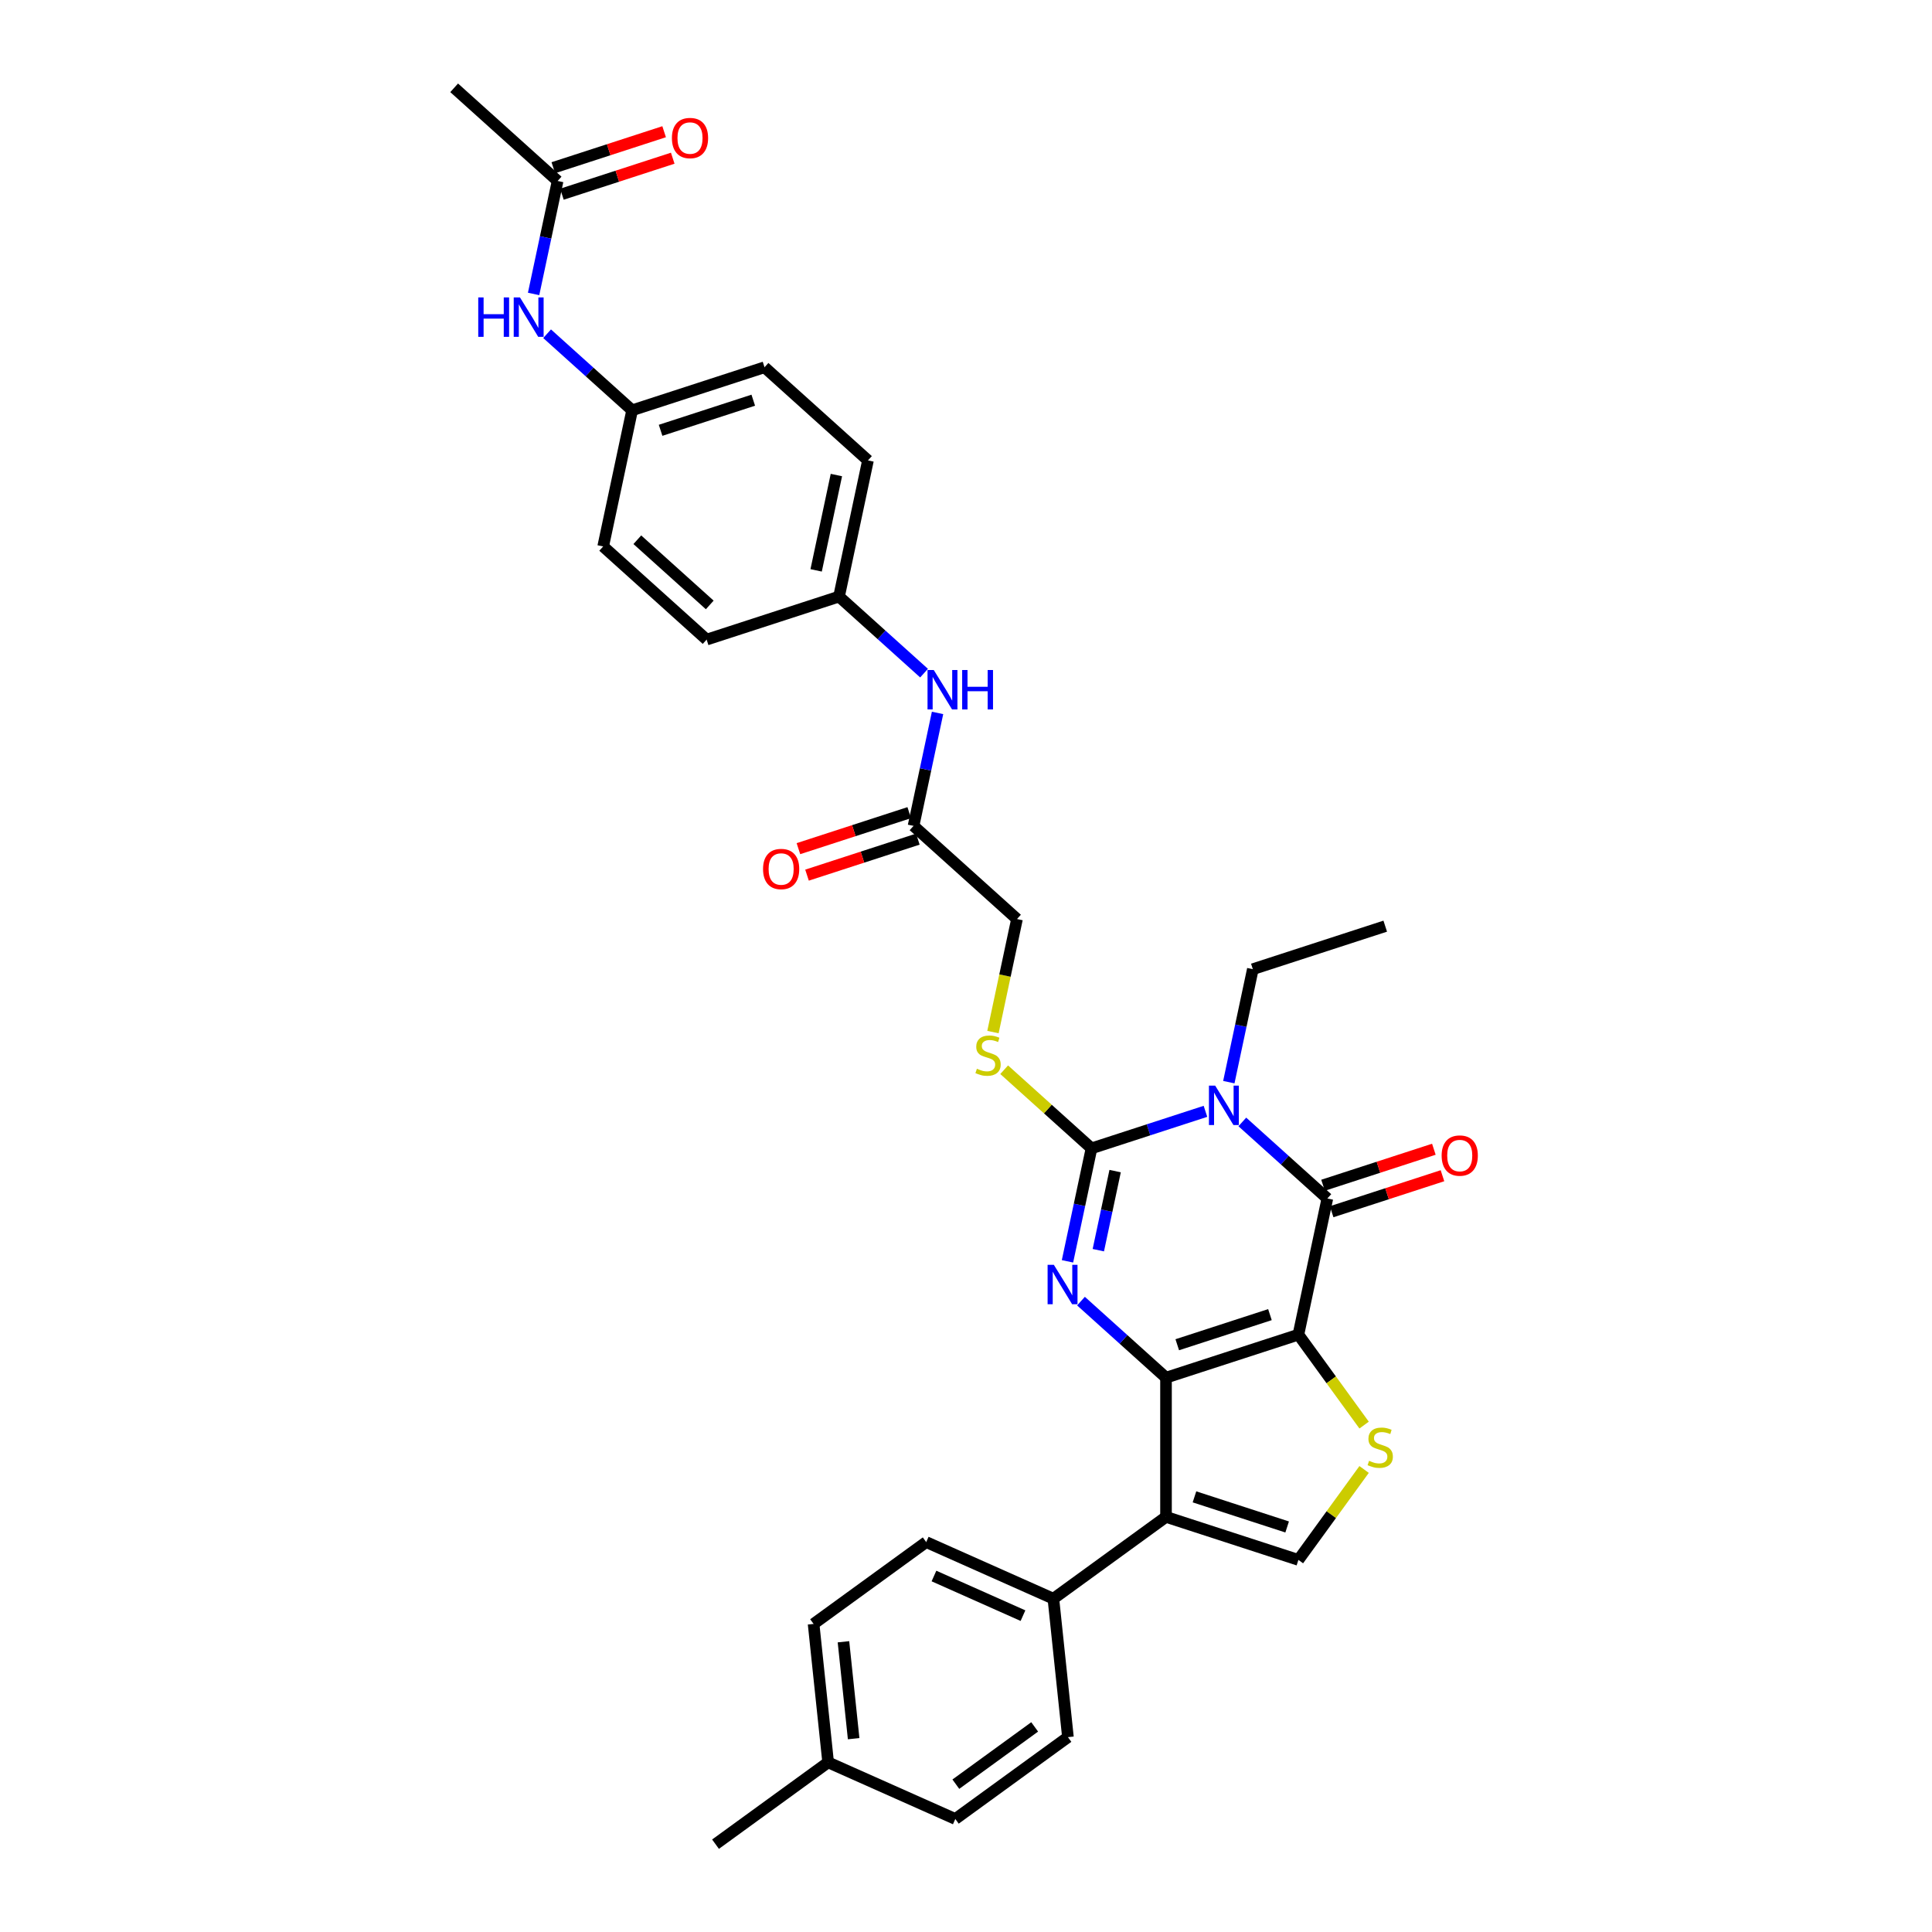 <?xml version='1.0' encoding='iso-8859-1'?>
<svg version='1.1' baseProfile='full'
              xmlns='http://www.w3.org/2000/svg'
                      xmlns:rdkit='http://www.rdkit.org/xml'
                      xmlns:xlink='http://www.w3.org/1999/xlink'
                  xml:space='preserve'
width='1000px' height='1000px' viewBox='0 0 1000 1000'>
<!-- END OF HEADER -->
<rect style='opacity:1.0;fill:#FFFFFF;stroke:none' width='1000' height='1000' x='0' y='0'> </rect>
<path class='bond-0' d='M 672.051,690.816 L 603.523,713.082' style='fill:none;fill-rule:evenodd;stroke:#000000;stroke-width:6px;stroke-linecap:butt;stroke-linejoin:miter;stroke-opacity:1' />
<path class='bond-0' d='M 657.319,680.45 L 609.349,696.036' style='fill:none;fill-rule:evenodd;stroke:#000000;stroke-width:6px;stroke-linecap:butt;stroke-linejoin:miter;stroke-opacity:1' />
<path class='bond-4' d='M 672.051,690.816 L 687.032,620.336' style='fill:none;fill-rule:evenodd;stroke:#000000;stroke-width:6px;stroke-linecap:butt;stroke-linejoin:miter;stroke-opacity:1' />
<path class='bond-6' d='M 672.051,690.816 L 689.055,714.22' style='fill:none;fill-rule:evenodd;stroke:#000000;stroke-width:6px;stroke-linecap:butt;stroke-linejoin:miter;stroke-opacity:1' />
<path class='bond-6' d='M 689.055,714.22 L 706.059,737.625' style='fill:none;fill-rule:evenodd;stroke:#CCCC00;stroke-width:6px;stroke-linecap:butt;stroke-linejoin:miter;stroke-opacity:1' />
<path class='bond-2' d='M 603.523,713.082 L 581.52,693.27' style='fill:none;fill-rule:evenodd;stroke:#000000;stroke-width:6px;stroke-linecap:butt;stroke-linejoin:miter;stroke-opacity:1' />
<path class='bond-2' d='M 581.52,693.27 L 559.517,673.458' style='fill:none;fill-rule:evenodd;stroke:#0000FF;stroke-width:6px;stroke-linecap:butt;stroke-linejoin:miter;stroke-opacity:1' />
<path class='bond-5' d='M 603.523,713.082 L 603.523,785.136' style='fill:none;fill-rule:evenodd;stroke:#000000;stroke-width:6px;stroke-linecap:butt;stroke-linejoin:miter;stroke-opacity:1' />
<path class='bond-1' d='M 643.025,580.713 L 665.028,600.524' style='fill:none;fill-rule:evenodd;stroke:#0000FF;stroke-width:6px;stroke-linecap:butt;stroke-linejoin:miter;stroke-opacity:1' />
<path class='bond-1' d='M 665.028,600.524 L 687.032,620.336' style='fill:none;fill-rule:evenodd;stroke:#000000;stroke-width:6px;stroke-linecap:butt;stroke-linejoin:miter;stroke-opacity:1' />
<path class='bond-3' d='M 623.945,575.222 L 594.451,584.806' style='fill:none;fill-rule:evenodd;stroke:#0000FF;stroke-width:6px;stroke-linecap:butt;stroke-linejoin:miter;stroke-opacity:1' />
<path class='bond-3' d='M 594.451,584.806 L 564.958,594.389' style='fill:none;fill-rule:evenodd;stroke:#000000;stroke-width:6px;stroke-linecap:butt;stroke-linejoin:miter;stroke-opacity:1' />
<path class='bond-17' d='M 636.037,560.119 L 642.251,530.881' style='fill:none;fill-rule:evenodd;stroke:#0000FF;stroke-width:6px;stroke-linecap:butt;stroke-linejoin:miter;stroke-opacity:1' />
<path class='bond-17' d='M 642.251,530.881 L 648.466,501.643' style='fill:none;fill-rule:evenodd;stroke:#000000;stroke-width:6px;stroke-linecap:butt;stroke-linejoin:miter;stroke-opacity:1' />
<path class='bond-34' d='M 552.528,652.864 L 558.743,623.626' style='fill:none;fill-rule:evenodd;stroke:#0000FF;stroke-width:6px;stroke-linecap:butt;stroke-linejoin:miter;stroke-opacity:1' />
<path class='bond-34' d='M 558.743,623.626 L 564.958,594.389' style='fill:none;fill-rule:evenodd;stroke:#000000;stroke-width:6px;stroke-linecap:butt;stroke-linejoin:miter;stroke-opacity:1' />
<path class='bond-34' d='M 568.489,647.089 L 572.839,626.623' style='fill:none;fill-rule:evenodd;stroke:#0000FF;stroke-width:6px;stroke-linecap:butt;stroke-linejoin:miter;stroke-opacity:1' />
<path class='bond-34' d='M 572.839,626.623 L 577.189,606.156' style='fill:none;fill-rule:evenodd;stroke:#000000;stroke-width:6px;stroke-linecap:butt;stroke-linejoin:miter;stroke-opacity:1' />
<path class='bond-8' d='M 564.958,594.389 L 542.356,574.038' style='fill:none;fill-rule:evenodd;stroke:#000000;stroke-width:6px;stroke-linecap:butt;stroke-linejoin:miter;stroke-opacity:1' />
<path class='bond-8' d='M 542.356,574.038 L 519.755,553.688' style='fill:none;fill-rule:evenodd;stroke:#CCCC00;stroke-width:6px;stroke-linecap:butt;stroke-linejoin:miter;stroke-opacity:1' />
<path class='bond-11' d='M 689.258,627.189 L 717.938,617.871' style='fill:none;fill-rule:evenodd;stroke:#000000;stroke-width:6px;stroke-linecap:butt;stroke-linejoin:miter;stroke-opacity:1' />
<path class='bond-11' d='M 717.938,617.871 L 746.618,608.552' style='fill:none;fill-rule:evenodd;stroke:#FF0000;stroke-width:6px;stroke-linecap:butt;stroke-linejoin:miter;stroke-opacity:1' />
<path class='bond-11' d='M 684.805,613.484 L 713.485,604.165' style='fill:none;fill-rule:evenodd;stroke:#000000;stroke-width:6px;stroke-linecap:butt;stroke-linejoin:miter;stroke-opacity:1' />
<path class='bond-11' d='M 713.485,604.165 L 742.164,594.846' style='fill:none;fill-rule:evenodd;stroke:#FF0000;stroke-width:6px;stroke-linecap:butt;stroke-linejoin:miter;stroke-opacity:1' />
<path class='bond-9' d='M 603.523,785.136 L 545.23,827.488' style='fill:none;fill-rule:evenodd;stroke:#000000;stroke-width:6px;stroke-linecap:butt;stroke-linejoin:miter;stroke-opacity:1' />
<path class='bond-33' d='M 603.523,785.136 L 672.051,807.402' style='fill:none;fill-rule:evenodd;stroke:#000000;stroke-width:6px;stroke-linecap:butt;stroke-linejoin:miter;stroke-opacity:1' />
<path class='bond-33' d='M 618.256,774.77 L 666.225,790.357' style='fill:none;fill-rule:evenodd;stroke:#000000;stroke-width:6px;stroke-linecap:butt;stroke-linejoin:miter;stroke-opacity:1' />
<path class='bond-7' d='M 706.059,760.593 L 689.055,783.998' style='fill:none;fill-rule:evenodd;stroke:#CCCC00;stroke-width:6px;stroke-linecap:butt;stroke-linejoin:miter;stroke-opacity:1' />
<path class='bond-7' d='M 689.055,783.998 L 672.051,807.402' style='fill:none;fill-rule:evenodd;stroke:#000000;stroke-width:6px;stroke-linecap:butt;stroke-linejoin:miter;stroke-opacity:1' />
<path class='bond-18' d='M 513.956,534.2 L 520.174,504.948' style='fill:none;fill-rule:evenodd;stroke:#CCCC00;stroke-width:6px;stroke-linecap:butt;stroke-linejoin:miter;stroke-opacity:1' />
<path class='bond-18' d='M 520.174,504.948 L 526.392,475.695' style='fill:none;fill-rule:evenodd;stroke:#000000;stroke-width:6px;stroke-linecap:butt;stroke-linejoin:miter;stroke-opacity:1' />
<path class='bond-19' d='M 545.23,827.488 L 479.406,798.181' style='fill:none;fill-rule:evenodd;stroke:#000000;stroke-width:6px;stroke-linecap:butt;stroke-linejoin:miter;stroke-opacity:1' />
<path class='bond-19' d='M 529.495,836.257 L 483.418,815.742' style='fill:none;fill-rule:evenodd;stroke:#000000;stroke-width:6px;stroke-linecap:butt;stroke-linejoin:miter;stroke-opacity:1' />
<path class='bond-20' d='M 545.23,827.488 L 552.762,899.148' style='fill:none;fill-rule:evenodd;stroke:#000000;stroke-width:6px;stroke-linecap:butt;stroke-linejoin:miter;stroke-opacity:1' />
<path class='bond-10' d='M 472.845,427.482 L 526.392,475.695' style='fill:none;fill-rule:evenodd;stroke:#000000;stroke-width:6px;stroke-linecap:butt;stroke-linejoin:miter;stroke-opacity:1' />
<path class='bond-13' d='M 472.845,427.482 L 479.06,398.244' style='fill:none;fill-rule:evenodd;stroke:#000000;stroke-width:6px;stroke-linecap:butt;stroke-linejoin:miter;stroke-opacity:1' />
<path class='bond-13' d='M 479.06,398.244 L 485.274,369.006' style='fill:none;fill-rule:evenodd;stroke:#0000FF;stroke-width:6px;stroke-linecap:butt;stroke-linejoin:miter;stroke-opacity:1' />
<path class='bond-15' d='M 470.619,420.629 L 441.939,429.948' style='fill:none;fill-rule:evenodd;stroke:#000000;stroke-width:6px;stroke-linecap:butt;stroke-linejoin:miter;stroke-opacity:1' />
<path class='bond-15' d='M 441.939,429.948 L 413.259,439.266' style='fill:none;fill-rule:evenodd;stroke:#FF0000;stroke-width:6px;stroke-linecap:butt;stroke-linejoin:miter;stroke-opacity:1' />
<path class='bond-15' d='M 475.072,434.335 L 446.392,443.653' style='fill:none;fill-rule:evenodd;stroke:#000000;stroke-width:6px;stroke-linecap:butt;stroke-linejoin:miter;stroke-opacity:1' />
<path class='bond-15' d='M 446.392,443.653 L 417.713,452.972' style='fill:none;fill-rule:evenodd;stroke:#FF0000;stroke-width:6px;stroke-linecap:butt;stroke-linejoin:miter;stroke-opacity:1' />
<path class='bond-12' d='M 288.62,93.668 L 282.406,122.906' style='fill:none;fill-rule:evenodd;stroke:#000000;stroke-width:6px;stroke-linecap:butt;stroke-linejoin:miter;stroke-opacity:1' />
<path class='bond-12' d='M 282.406,122.906 L 276.191,152.144' style='fill:none;fill-rule:evenodd;stroke:#0000FF;stroke-width:6px;stroke-linecap:butt;stroke-linejoin:miter;stroke-opacity:1' />
<path class='bond-16' d='M 290.847,100.521 L 319.526,91.202' style='fill:none;fill-rule:evenodd;stroke:#000000;stroke-width:6px;stroke-linecap:butt;stroke-linejoin:miter;stroke-opacity:1' />
<path class='bond-16' d='M 319.526,91.202 L 348.206,81.884' style='fill:none;fill-rule:evenodd;stroke:#FF0000;stroke-width:6px;stroke-linecap:butt;stroke-linejoin:miter;stroke-opacity:1' />
<path class='bond-16' d='M 286.394,86.815 L 315.073,77.497' style='fill:none;fill-rule:evenodd;stroke:#000000;stroke-width:6px;stroke-linecap:butt;stroke-linejoin:miter;stroke-opacity:1' />
<path class='bond-16' d='M 315.073,77.497 L 343.753,68.178' style='fill:none;fill-rule:evenodd;stroke:#FF0000;stroke-width:6px;stroke-linecap:butt;stroke-linejoin:miter;stroke-opacity:1' />
<path class='bond-30' d='M 288.62,93.668 L 235.074,45.455' style='fill:none;fill-rule:evenodd;stroke:#000000;stroke-width:6px;stroke-linecap:butt;stroke-linejoin:miter;stroke-opacity:1' />
<path class='bond-22' d='M 478.286,348.412 L 456.283,328.601' style='fill:none;fill-rule:evenodd;stroke:#0000FF;stroke-width:6px;stroke-linecap:butt;stroke-linejoin:miter;stroke-opacity:1' />
<path class='bond-22' d='M 456.283,328.601 L 434.279,308.789' style='fill:none;fill-rule:evenodd;stroke:#000000;stroke-width:6px;stroke-linecap:butt;stroke-linejoin:miter;stroke-opacity:1' />
<path class='bond-14' d='M 283.179,172.738 L 305.183,192.549' style='fill:none;fill-rule:evenodd;stroke:#0000FF;stroke-width:6px;stroke-linecap:butt;stroke-linejoin:miter;stroke-opacity:1' />
<path class='bond-14' d='M 305.183,192.549 L 327.186,212.361' style='fill:none;fill-rule:evenodd;stroke:#000000;stroke-width:6px;stroke-linecap:butt;stroke-linejoin:miter;stroke-opacity:1' />
<path class='bond-32' d='M 648.466,501.643 L 716.994,479.377' style='fill:none;fill-rule:evenodd;stroke:#000000;stroke-width:6px;stroke-linecap:butt;stroke-linejoin:miter;stroke-opacity:1' />
<path class='bond-24' d='M 479.406,798.181 L 421.113,840.534' style='fill:none;fill-rule:evenodd;stroke:#000000;stroke-width:6px;stroke-linecap:butt;stroke-linejoin:miter;stroke-opacity:1' />
<path class='bond-23' d='M 552.762,899.148 L 494.469,941.5' style='fill:none;fill-rule:evenodd;stroke:#000000;stroke-width:6px;stroke-linecap:butt;stroke-linejoin:miter;stroke-opacity:1' />
<path class='bond-23' d='M 535.548,893.842 L 494.742,923.489' style='fill:none;fill-rule:evenodd;stroke:#000000;stroke-width:6px;stroke-linecap:butt;stroke-linejoin:miter;stroke-opacity:1' />
<path class='bond-21' d='M 327.186,212.361 L 395.714,190.095' style='fill:none;fill-rule:evenodd;stroke:#000000;stroke-width:6px;stroke-linecap:butt;stroke-linejoin:miter;stroke-opacity:1' />
<path class='bond-21' d='M 341.918,222.727 L 389.888,207.141' style='fill:none;fill-rule:evenodd;stroke:#000000;stroke-width:6px;stroke-linecap:butt;stroke-linejoin:miter;stroke-opacity:1' />
<path class='bond-36' d='M 327.186,212.361 L 312.205,282.841' style='fill:none;fill-rule:evenodd;stroke:#000000;stroke-width:6px;stroke-linecap:butt;stroke-linejoin:miter;stroke-opacity:1' />
<path class='bond-27' d='M 434.279,308.789 L 365.752,331.055' style='fill:none;fill-rule:evenodd;stroke:#000000;stroke-width:6px;stroke-linecap:butt;stroke-linejoin:miter;stroke-opacity:1' />
<path class='bond-29' d='M 434.279,308.789 L 449.26,238.309' style='fill:none;fill-rule:evenodd;stroke:#000000;stroke-width:6px;stroke-linecap:butt;stroke-linejoin:miter;stroke-opacity:1' />
<path class='bond-29' d='M 422.431,295.221 L 432.917,245.885' style='fill:none;fill-rule:evenodd;stroke:#000000;stroke-width:6px;stroke-linecap:butt;stroke-linejoin:miter;stroke-opacity:1' />
<path class='bond-25' d='M 494.469,941.5 L 428.644,912.193' style='fill:none;fill-rule:evenodd;stroke:#000000;stroke-width:6px;stroke-linecap:butt;stroke-linejoin:miter;stroke-opacity:1' />
<path class='bond-35' d='M 421.113,840.534 L 428.644,912.193' style='fill:none;fill-rule:evenodd;stroke:#000000;stroke-width:6px;stroke-linecap:butt;stroke-linejoin:miter;stroke-opacity:1' />
<path class='bond-35' d='M 436.574,849.776 L 441.846,899.938' style='fill:none;fill-rule:evenodd;stroke:#000000;stroke-width:6px;stroke-linecap:butt;stroke-linejoin:miter;stroke-opacity:1' />
<path class='bond-31' d='M 428.644,912.193 L 370.351,954.545' style='fill:none;fill-rule:evenodd;stroke:#000000;stroke-width:6px;stroke-linecap:butt;stroke-linejoin:miter;stroke-opacity:1' />
<path class='bond-26' d='M 312.205,282.841 L 365.752,331.055' style='fill:none;fill-rule:evenodd;stroke:#000000;stroke-width:6px;stroke-linecap:butt;stroke-linejoin:miter;stroke-opacity:1' />
<path class='bond-26' d='M 329.88,279.364 L 367.363,313.113' style='fill:none;fill-rule:evenodd;stroke:#000000;stroke-width:6px;stroke-linecap:butt;stroke-linejoin:miter;stroke-opacity:1' />
<path class='bond-28' d='M 395.714,190.095 L 449.26,238.309' style='fill:none;fill-rule:evenodd;stroke:#000000;stroke-width:6px;stroke-linecap:butt;stroke-linejoin:miter;stroke-opacity:1' />
<path  class='atom-2' d='M 628.975 561.92
L 635.661 572.728
Q 636.324 573.794, 637.39 575.725
Q 638.457 577.656, 638.514 577.772
L 638.514 561.92
L 641.224 561.92
L 641.224 582.326
L 638.428 582.326
L 631.251 570.509
Q 630.416 569.125, 629.522 567.54
Q 628.657 565.955, 628.398 565.465
L 628.398 582.326
L 625.746 582.326
L 625.746 561.92
L 628.975 561.92
' fill='#0000FF'/>
<path  class='atom-3' d='M 545.466 654.665
L 552.153 665.474
Q 552.816 666.54, 553.882 668.471
Q 554.948 670.402, 555.006 670.517
L 555.006 654.665
L 557.715 654.665
L 557.715 675.071
L 554.92 675.071
L 547.743 663.254
Q 546.907 661.871, 546.014 660.286
Q 545.149 658.7, 544.89 658.21
L 544.89 675.071
L 542.238 675.071
L 542.238 654.665
L 545.466 654.665
' fill='#0000FF'/>
<path  class='atom-7' d='M 708.639 756.113
Q 708.869 756.199, 709.821 756.603
Q 710.772 757.006, 711.809 757.265
Q 712.876 757.496, 713.913 757.496
Q 715.844 757.496, 716.968 756.574
Q 718.092 755.623, 718.092 753.98
Q 718.092 752.856, 717.516 752.164
Q 716.968 751.472, 716.104 751.098
Q 715.239 750.723, 713.798 750.291
Q 711.982 749.743, 710.887 749.224
Q 709.821 748.705, 709.042 747.61
Q 708.293 746.515, 708.293 744.67
Q 708.293 742.105, 710.022 740.52
Q 711.78 738.935, 715.239 738.935
Q 717.602 738.935, 720.283 740.059
L 719.62 742.278
Q 717.17 741.269, 715.326 741.269
Q 713.337 741.269, 712.242 742.105
Q 711.146 742.912, 711.175 744.325
Q 711.175 745.42, 711.723 746.083
Q 712.299 746.746, 713.106 747.12
Q 713.942 747.495, 715.326 747.927
Q 717.17 748.504, 718.265 749.08
Q 719.361 749.657, 720.139 750.838
Q 720.946 751.991, 720.946 753.98
Q 720.946 756.804, 719.044 758.332
Q 717.17 759.831, 714.029 759.831
Q 712.213 759.831, 710.829 759.427
Q 709.475 759.052, 707.861 758.39
L 708.639 756.113
' fill='#CCCC00'/>
<path  class='atom-9' d='M 505.647 553.179
Q 505.877 553.265, 506.828 553.669
Q 507.779 554.072, 508.817 554.332
Q 509.883 554.562, 510.921 554.562
Q 512.852 554.562, 513.976 553.64
Q 515.1 552.689, 515.1 551.046
Q 515.1 549.922, 514.524 549.23
Q 513.976 548.538, 513.111 548.164
Q 512.247 547.789, 510.806 547.357
Q 508.99 546.809, 507.895 546.29
Q 506.828 545.772, 506.05 544.676
Q 505.301 543.581, 505.301 541.737
Q 505.301 539.171, 507.03 537.586
Q 508.788 536.001, 512.247 536.001
Q 514.61 536.001, 517.291 537.125
L 516.628 539.344
Q 514.178 538.336, 512.333 538.336
Q 510.344 538.336, 509.249 539.171
Q 508.154 539.978, 508.183 541.391
Q 508.183 542.486, 508.73 543.149
Q 509.307 543.812, 510.114 544.186
Q 510.95 544.561, 512.333 544.993
Q 514.178 545.57, 515.273 546.146
Q 516.368 546.723, 517.146 547.904
Q 517.953 549.057, 517.953 551.046
Q 517.953 553.87, 516.051 555.398
Q 514.178 556.897, 511.036 556.897
Q 509.22 556.897, 507.837 556.493
Q 506.482 556.119, 504.868 555.456
L 505.647 553.179
' fill='#CCCC00'/>
<path  class='atom-12' d='M 746.192 598.128
Q 746.192 593.228, 748.613 590.49
Q 751.034 587.752, 755.559 587.752
Q 760.084 587.752, 762.505 590.49
Q 764.926 593.228, 764.926 598.128
Q 764.926 603.085, 762.477 605.91
Q 760.027 608.706, 755.559 608.706
Q 751.063 608.706, 748.613 605.91
Q 746.192 603.114, 746.192 598.128
M 755.559 606.4
Q 758.672 606.4, 760.344 604.325
Q 762.044 602.221, 762.044 598.128
Q 762.044 594.122, 760.344 592.104
Q 758.672 590.058, 755.559 590.058
Q 752.447 590.058, 750.746 592.075
Q 749.074 594.093, 749.074 598.128
Q 749.074 602.25, 750.746 604.325
Q 752.447 606.4, 755.559 606.4
' fill='#FF0000'/>
<path  class='atom-14' d='M 483.315 346.799
L 490.002 357.608
Q 490.665 358.674, 491.731 360.605
Q 492.798 362.536, 492.855 362.651
L 492.855 346.799
L 495.565 346.799
L 495.565 367.205
L 492.769 367.205
L 485.592 355.388
Q 484.757 354.005, 483.863 352.42
Q 482.998 350.834, 482.739 350.344
L 482.739 367.205
L 480.087 367.205
L 480.087 346.799
L 483.315 346.799
' fill='#0000FF'/>
<path  class='atom-14' d='M 498.014 346.799
L 500.781 346.799
L 500.781 355.475
L 511.215 355.475
L 511.215 346.799
L 513.982 346.799
L 513.982 367.205
L 511.215 367.205
L 511.215 357.78
L 500.781 357.78
L 500.781 367.205
L 498.014 367.205
L 498.014 346.799
' fill='#0000FF'/>
<path  class='atom-15' d='M 247.541 153.945
L 250.308 153.945
L 250.308 162.62
L 260.742 162.62
L 260.742 153.945
L 263.509 153.945
L 263.509 174.351
L 260.742 174.351
L 260.742 164.926
L 250.308 164.926
L 250.308 174.351
L 247.541 174.351
L 247.541 153.945
' fill='#0000FF'/>
<path  class='atom-15' d='M 269.129 153.945
L 275.815 164.753
Q 276.478 165.819, 277.545 167.75
Q 278.611 169.682, 278.669 169.797
L 278.669 153.945
L 281.378 153.945
L 281.378 174.351
L 278.582 174.351
L 271.406 162.534
Q 270.57 161.15, 269.676 159.565
Q 268.812 157.98, 268.552 157.49
L 268.552 174.351
L 265.901 174.351
L 265.901 153.945
L 269.129 153.945
' fill='#0000FF'/>
<path  class='atom-16' d='M 394.951 449.805
Q 394.951 444.906, 397.372 442.168
Q 399.793 439.43, 404.318 439.43
Q 408.843 439.43, 411.264 442.168
Q 413.685 444.906, 413.685 449.805
Q 413.685 454.763, 411.235 457.587
Q 408.785 460.383, 404.318 460.383
Q 399.821 460.383, 397.372 457.587
Q 394.951 454.792, 394.951 449.805
M 404.318 458.077
Q 407.43 458.077, 409.102 456.002
Q 410.802 453.898, 410.802 449.805
Q 410.802 445.799, 409.102 443.782
Q 407.43 441.735, 404.318 441.735
Q 401.205 441.735, 399.504 443.753
Q 397.833 445.77, 397.833 449.805
Q 397.833 453.927, 399.504 456.002
Q 401.205 458.077, 404.318 458.077
' fill='#FF0000'/>
<path  class='atom-17' d='M 347.781 71.46
Q 347.781 66.56, 350.202 63.822
Q 352.623 61.084, 357.148 61.084
Q 361.673 61.084, 364.094 63.822
Q 366.515 66.56, 366.515 71.46
Q 366.515 76.417, 364.065 79.242
Q 361.615 82.037, 357.148 82.037
Q 352.652 82.037, 350.202 79.242
Q 347.781 76.446, 347.781 71.46
M 357.148 79.732
Q 360.261 79.732, 361.932 77.656
Q 363.633 75.552, 363.633 71.46
Q 363.633 67.454, 361.932 65.436
Q 360.261 63.39, 357.148 63.39
Q 354.035 63.39, 352.335 65.407
Q 350.663 67.425, 350.663 71.46
Q 350.663 75.581, 352.335 77.656
Q 354.035 79.732, 357.148 79.732
' fill='#FF0000'/>
</svg>

